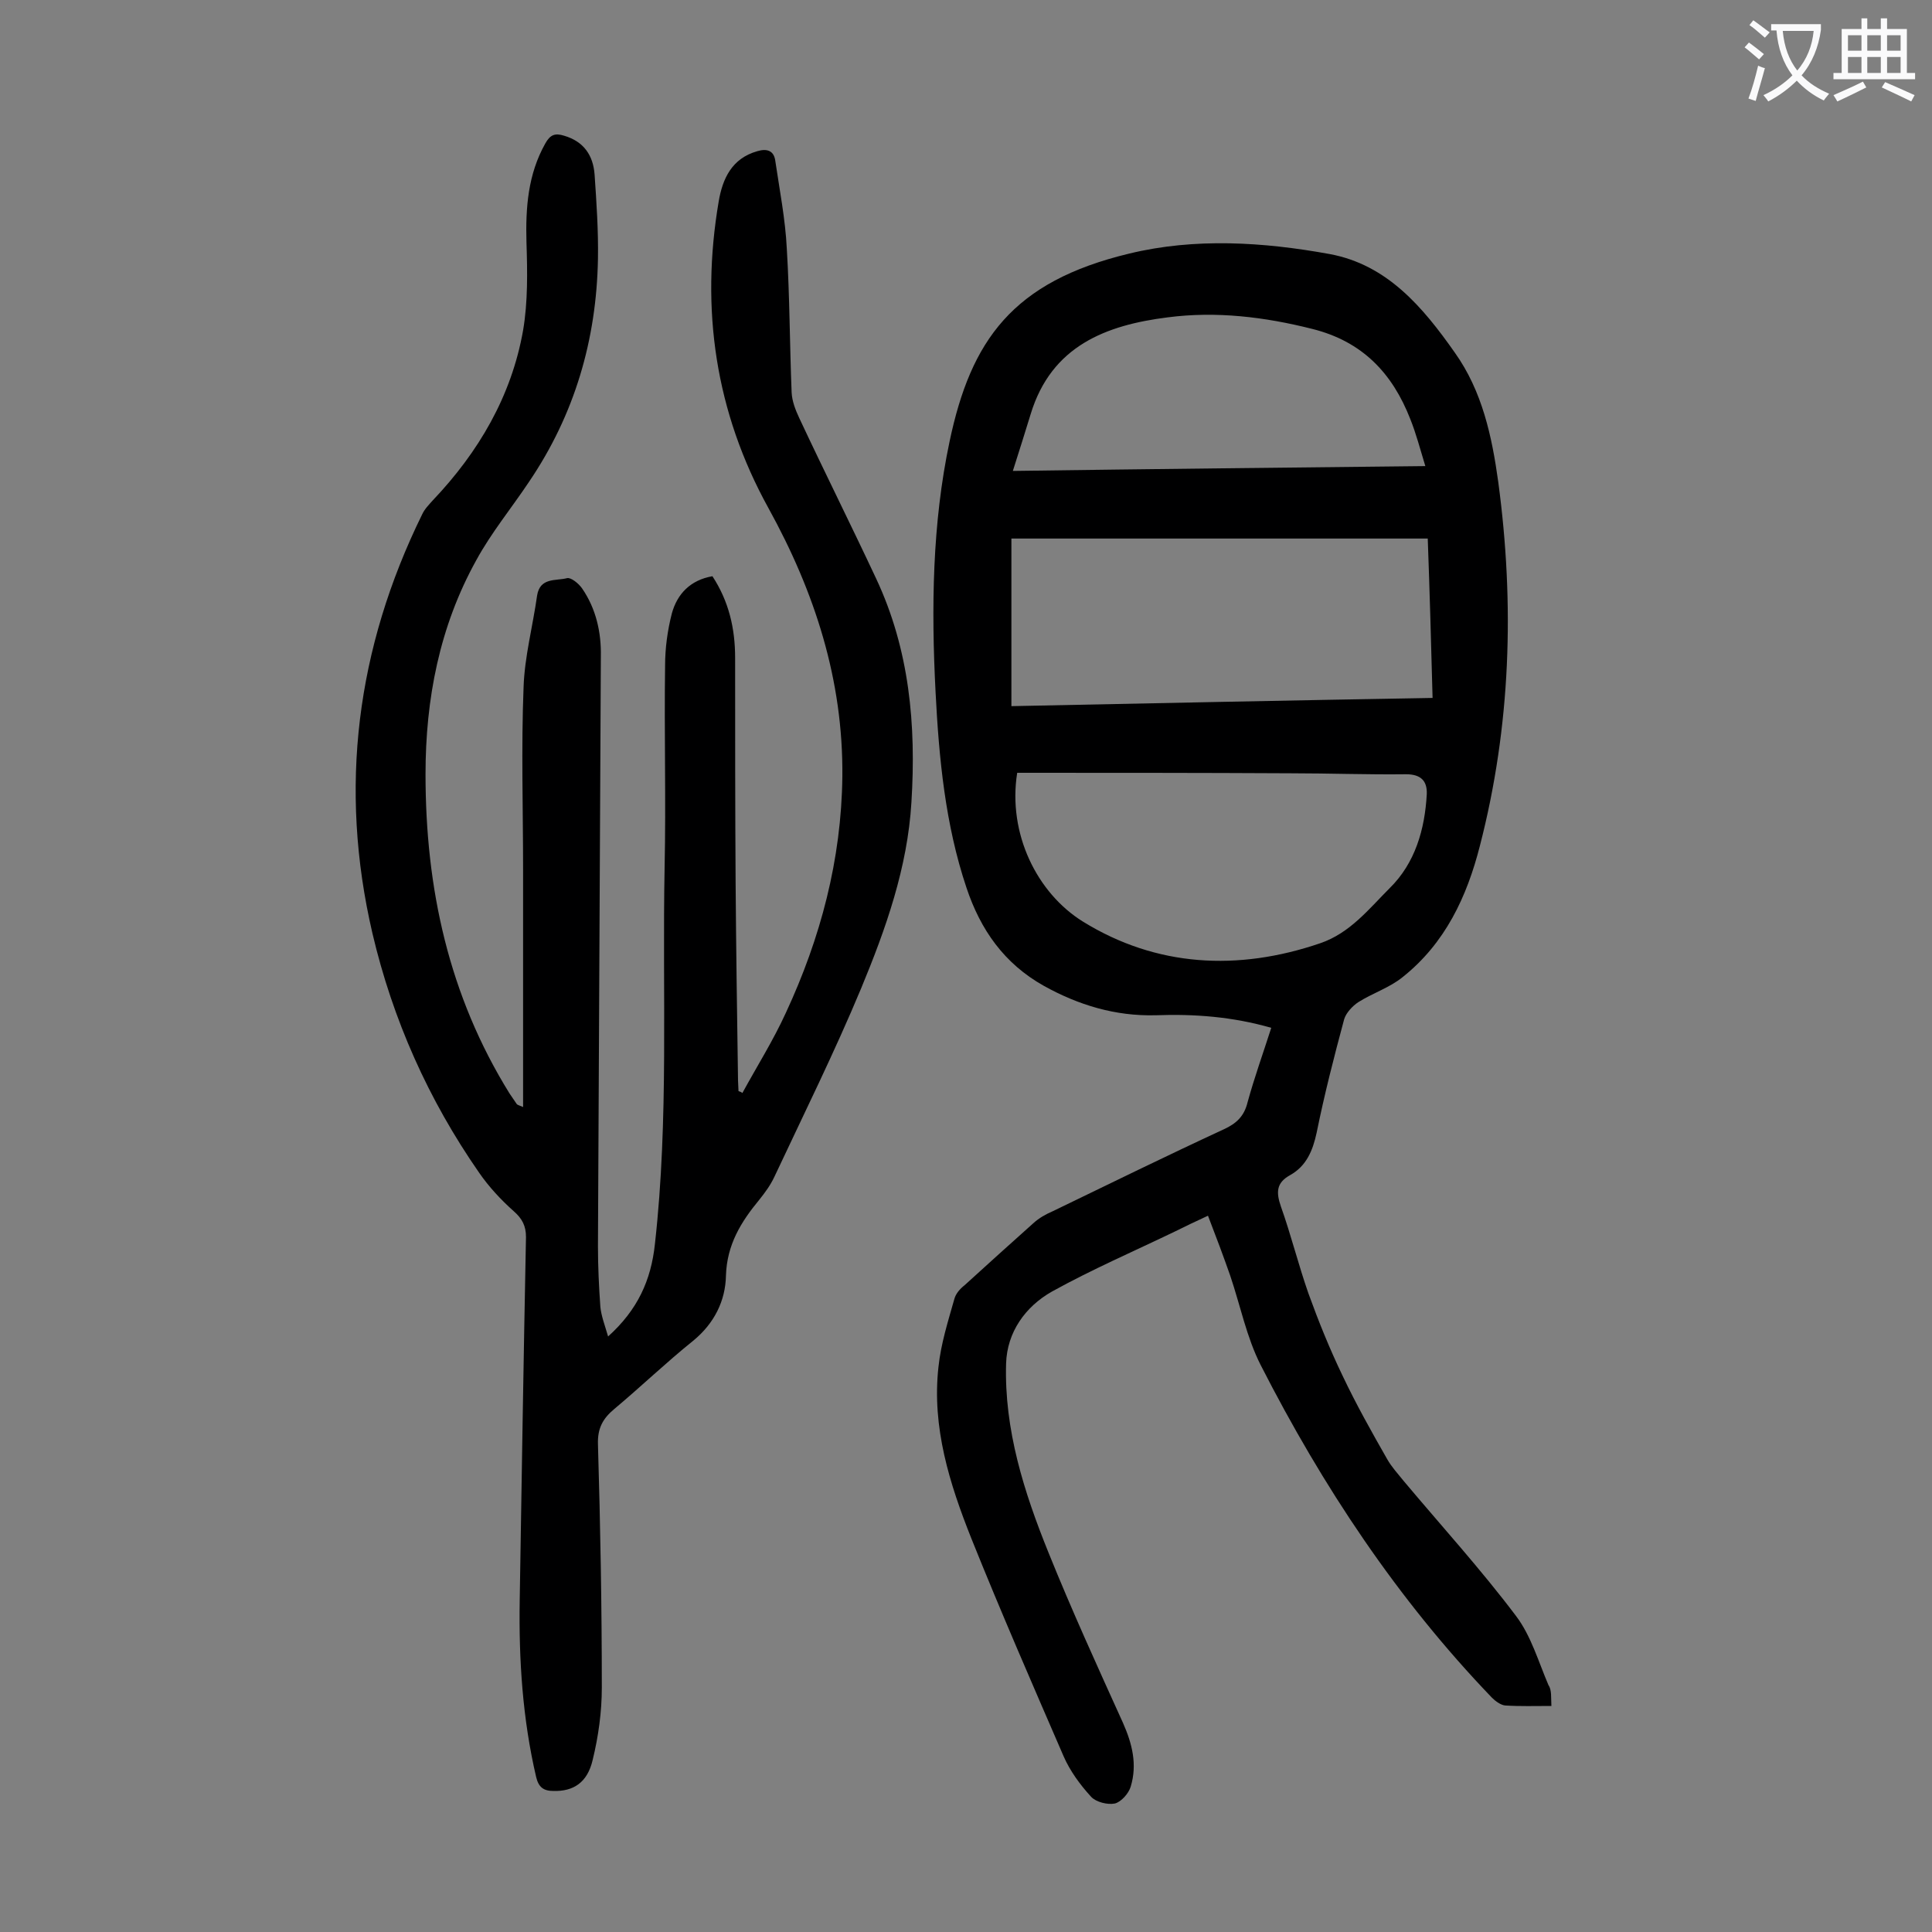 <svg enable-background="new 0 0 400 400" viewBox="0 0 400 400" xmlns="http://www.w3.org/2000/svg"><rect x="0" y="0" width="400" height="400" fill="#808080" stroke="none"/><path d="m321.2 353.2c-3.4 0-6.5.1-9.6-.1-.9-.1-2-.9-2.7-1.6-19.6-20.4-35.1-43.8-47.9-68.9-2.9-5.7-4.2-12.3-6.3-18.5-1.4-4-2.9-8-4.6-12.4-2.6 1.2-4.7 2.2-6.7 3.2-8.5 4.1-17.3 7.9-25.6 12.5-5.5 3.1-9.3 8.4-9.5 14.9-.4 13.7 3.7 26.6 8.8 39.2 4.8 11.9 10.1 23.5 15.4 35.2 1.9 4.3 3 8.6 1.6 13.2-.4 1.4-2 3.2-3.3 3.5-1.5.3-3.9-.3-4.9-1.4-2.3-2.5-4.4-5.4-5.7-8.4-6.5-15-13-29.9-19.1-45.1-4.5-11.3-8.2-23-6.8-35.5.5-4.8 2-9.5 3.3-14.1.3-1.1 1.2-2.1 2.1-2.8 4.7-4.3 9.5-8.6 14.3-12.9 1.1-1 2.5-1.8 3.9-2.4 11.8-5.7 23.6-11.5 35.5-17 2.6-1.2 4.2-2.7 4.9-5.6 1.4-5.1 3.2-10.1 4.9-15.4-8-2.3-15.9-2.9-24-2.6-8.3.2-15.9-2.1-23.1-6.1-8.2-4.6-13.1-11.6-16-20.3-4.4-13.1-5.7-26.8-6.4-40.5-.9-17.4-.7-34.9 2.9-51.9 4.4-20.9 13-33.1 37.2-38.9 13.6-3.3 27.8-2.4 41.5.1 11.9 2.2 19.3 11 25.9 20.4 5.7 8 7.7 17.4 9 26.8 3.4 25.3 2.6 50.5-3.8 75.3-2.7 10.6-7.2 20.2-16 27.2-2.7 2.2-6.2 3.3-9.2 5.2-1.2.8-2.5 2.2-2.9 3.5-2.1 7.8-4.1 15.6-5.7 23.5-.8 3.7-2.1 6.9-5.5 8.8-2.9 1.6-2.9 3.6-1.9 6.5 2.1 5.9 3.6 12 5.7 18 2.1 5.8 4.4 11.5 7.1 17.1 2.8 5.9 6 11.6 9.2 17.2.9 1.6 2.2 3 3.4 4.5 7.8 9.3 16 18.3 23.3 28 3.1 4.1 4.6 9.4 6.7 14.3.7 1 .5 2.6.6 4.3zm-25.6-241.7c-29 0-57.6 0-86.2 0v34.7c29.2-.6 58.1-1.2 87.2-1.7-.3-11.2-.6-22.1-1-33zm-85 48.5c-2 12.6 4.1 24.9 13.6 30.8 15.2 9.4 32.1 10.3 49.1 4.5 6.2-2.1 10.1-7.1 14.4-11.4 5.3-5.2 7.3-12.2 7.7-19.5.1-2.7-1.2-4.1-4.3-4.1-8 .1-15.9-.2-23.9-.2-18.8-.1-37.6-.1-56.6-.1zm-.9-62.5c29-.4 56.9-.7 85.4-1-1.1-3.6-1.9-6.7-3.1-9.7-3.7-9.5-9.9-16.1-20.3-18.7-9.9-2.5-19.9-3.7-29.9-2.4-12.8 1.6-24.1 5.9-28.4 20-1.1 3.6-2.3 7.4-3.7 11.8z" fill="#000001"/><path d="m108.3 229.2c0-16.7 0-32.9 0-49.1 0-12.6-.4-25.2.1-37.8.2-6.3 1.9-12.6 2.8-19 .6-3.8 3.9-3 6.2-3.6.8-.2 2.4 1.1 3.1 2.1 2.9 4.2 4 9.1 3.9 14.1-.2 40.7-.4 81.4-.6 122.1 0 4.2.2 8.4.5 12.6.2 1.9.9 3.7 1.6 6.1 6.1-5.5 8.9-11.6 9.7-19.2 2.9-25.9 1.5-51.9 2-77.9.3-13.9-.1-27.9.1-41.8 0-3.6.5-7.3 1.4-10.8 1.1-4 3.8-6.9 8.4-7.7 3.4 5.2 4.7 10.8 4.7 16.9 0 15.5 0 31 .1 46.4.1 13.7.3 27.4.5 41.1 0 .7.1 1.5.1 2.2.3.1.6.2.8.4 3-5.5 6.4-10.9 9-16.6 7.2-15.5 11.5-31.7 11.7-48.9.2-20-5.7-38.2-15.3-55.6-11-19.9-14.1-41.2-10.3-63.5.8-4.7 2.7-8.9 8-10.4 2-.6 3.4-.1 3.7 1.9.9 6.1 2.1 12.2 2.4 18.3.6 9.9.6 19.9 1 29.8.1 1.8.8 3.6 1.6 5.3 5.2 11.1 10.7 22.1 15.9 33.2 6.9 14.7 8.3 30.3 7.3 46.3-.8 13.5-5.3 26.2-10.4 38.5-5.5 13.2-11.9 26.1-18 39.1-.8 1.7-1.9 3.2-3.1 4.7-3.8 4.6-6.7 9.3-6.9 15.7-.1 5.2-2.4 9.9-6.8 13.5-5.6 4.5-10.8 9.5-16.3 14.1-2.4 2-3.5 4-3.4 7.3.5 16.8.8 33.6.8 50.4 0 5-.7 10.1-1.9 15-1.1 4.7-4 6.5-8.1 6.4-2.1 0-3.1-.8-3.6-2.9-2.8-12-3.6-24.2-3.4-36.5.4-25.1.8-50.2 1.3-75.3 0-2.3-.8-3.8-2.5-5.3-2.7-2.4-5.2-5.1-7.2-8-10.5-15.1-17.9-31.7-22.1-49.6-7-30.1-3.3-59 10.3-86.7.5-1.1 1.4-2 2.2-2.9 9.5-10 16.3-21.6 18.7-35.2 1-5.9.9-12.1.7-18.2-.2-7.2.3-14.1 3.9-20.5 1-1.8 2-2.2 3.9-1.6 4.1 1.2 6 4.1 6.3 8 .4 5.8.8 11.7.7 17.5-.3 16.7-4.8 32.2-14.3 46.2-3.6 5.4-7.8 10.5-10.9 16.2-7.6 13.7-10.5 28.7-10.5 44.3 0 23.6 4.8 45.8 17.4 66.1.5.7 1 1.5 1.5 2.2.2.2.4.2 1.3.6z" fill="#000001"/><g fill="#fafafb"><path d="m362.1 8.8c1.1.8 2.1 1.6 3.1 2.4l-1 1.1c-1.3-1.1-2.3-2-3-2.5zm1.9 4.8c.5.2.9.4 1.4.5-.6 2.3-1.3 4.5-1.9 6.8l-1.5-.5c.8-2.1 1.4-4.3 2-6.8zm-1-9.4c1.3.9 2.4 1.8 3.4 2.5l-1 1.1c-1.4-1.2-2.4-2.1-3.2-2.6zm3.7 2.2v-1.4h10.3v1.2c-.5 3.6-1.8 6.8-4 9.4 1.5 1.6 3.4 2.8 5.7 3.8-.3.4-.7.8-1.1 1.4-2.3-1.1-4.1-2.5-5.6-4.1-1.6 1.6-3.6 3.1-5.9 4.3-.3-.5-.7-.9-1-1.3 2.4-1.1 4.4-2.5 6-4.1-1.9-2.5-3-5.6-3.3-9.3h-1.1zm8.8 0h-6.4c.3 3.3 1.3 6 3 8.2 2-2.3 3.1-5.1 3.4-8.2z"/><path d="m385.3 3.8h1.3v2.2h2.8v-2.2h1.3v2.2h4.1v9.1h1.7v1.3h-16.9v-1.3h1.7v-9.1h4.1v-2.2zm.4 13.1.7 1.2c-1.8.9-3.8 1.9-6 2.9-.2-.4-.5-.8-.8-1.3 2.3-1 4.3-1.9 6.1-2.8zm-3.1-6.4h2.8v-3.2h-2.8zm0 4.6h2.8v-3.3h-2.8zm4-4.6h2.8v-3.2h-2.8zm0 4.6h2.8v-3.3h-2.8zm3.7 1.9c2.1.9 4.1 1.8 6.1 2.7l-.7 1.3c-2.2-1.1-4.2-2-6.1-2.9zm3.2-9.7h-2.8v3.2h2.8zm-2.8 7.8h2.8v-3.3h-2.8z"/></g></svg>